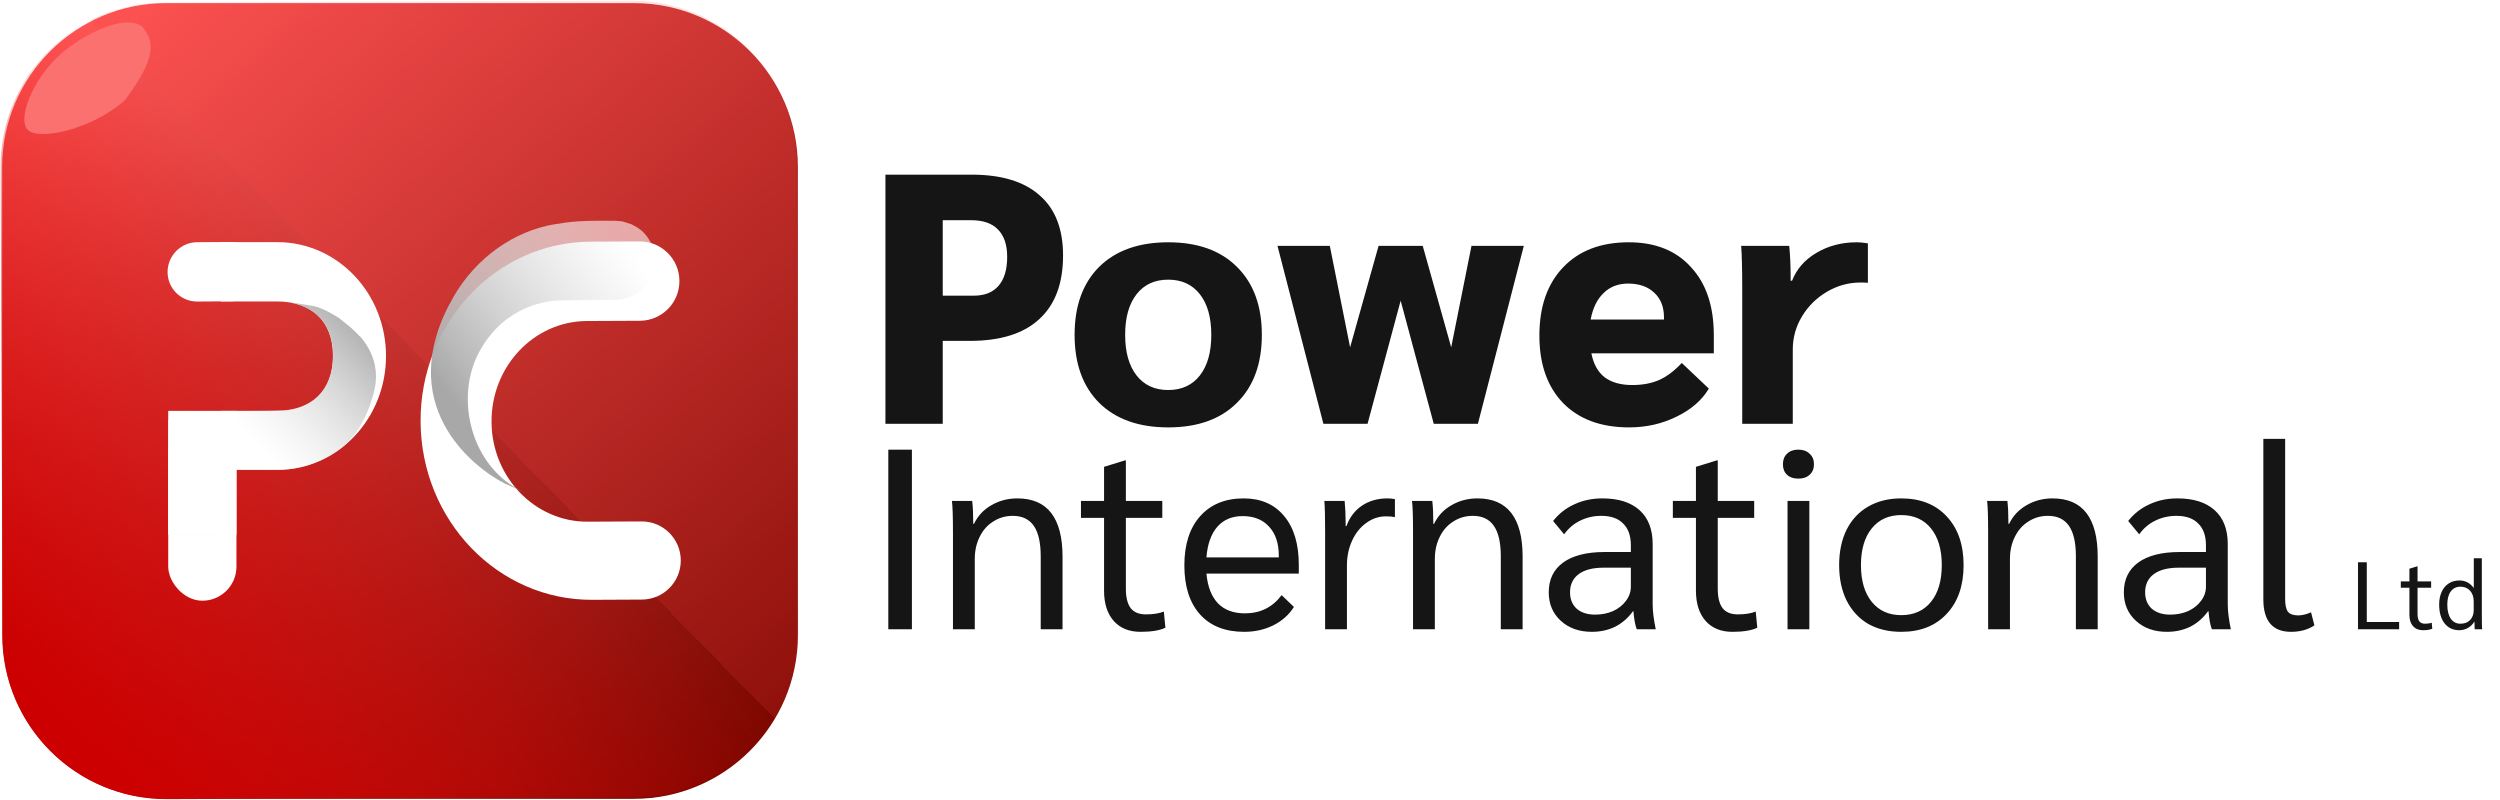 <svg width="3371" height="1079" viewBox="0 0 3371 1079" fill="none" xmlns="http://www.w3.org/2000/svg">
<path d="M1193.91 235.495H1310.07C1350.39 235.495 1380.95 244.775 1401.75 263.335C1422.87 281.575 1433.43 308.615 1433.43 344.455C1433.43 382.215 1422.71 410.855 1401.27 430.375C1380.15 449.895 1348.95 459.655 1307.67 459.655H1271.19V571.495H1193.91V235.495ZM1312.95 398.695C1327.67 398.695 1338.87 394.215 1346.55 385.255C1354.23 376.295 1358.07 363.335 1358.07 346.375C1358.07 330.055 1353.91 317.735 1345.59 309.415C1337.59 301.095 1325.59 296.935 1309.59 296.935H1271.19V398.695H1312.95ZM1575.23 576.295C1535.55 576.295 1504.51 565.255 1482.11 543.175C1460.03 521.095 1448.99 490.535 1448.99 451.495C1448.99 412.455 1460.03 381.895 1482.11 359.815C1504.51 337.735 1535.55 326.695 1575.23 326.695C1614.91 326.695 1645.79 337.735 1667.87 359.815C1690.27 381.895 1701.47 412.455 1701.47 451.495C1701.47 490.535 1690.27 521.095 1667.87 543.175C1645.79 565.255 1614.91 576.295 1575.23 576.295ZM1575.23 525.895C1593.47 525.895 1607.71 519.335 1617.95 506.215C1628.19 493.095 1633.31 474.855 1633.31 451.495C1633.31 428.135 1628.19 409.895 1617.95 396.775C1607.71 383.655 1593.47 377.095 1575.23 377.095C1556.99 377.095 1542.75 383.655 1532.51 396.775C1522.27 409.895 1517.15 428.135 1517.15 451.495C1517.15 474.855 1522.27 493.095 1532.51 506.215C1542.75 519.335 1556.99 525.895 1575.23 525.895ZM2054.72 331.495L1992.8 571.495H1933.28L1888.64 405.415L1844 571.495H1784.48L1722.56 331.495H1793.12L1820.48 468.295L1858.88 331.495H1918.4L1956.8 468.295L1984.16 331.495H2054.72ZM2310.91 476.455H2145.79C2148.67 490.855 2154.59 501.575 2163.55 508.615C2172.83 515.655 2185.31 519.175 2200.99 519.175C2214.75 519.175 2226.75 516.935 2236.99 512.455C2247.23 507.975 2257.47 500.295 2267.71 489.415L2304.19 523.975C2294.91 539.655 2280.35 552.295 2260.51 561.895C2240.99 571.495 2219.71 576.295 2196.67 576.295C2158.91 576.295 2129.31 565.415 2107.87 543.655C2086.43 521.575 2075.71 491.175 2075.71 452.455C2075.71 413.415 2086.43 382.695 2107.87 360.295C2129.31 337.895 2158.75 326.695 2196.19 326.695C2232.03 326.695 2260.03 337.895 2280.19 360.295C2300.67 382.375 2310.91 412.935 2310.91 451.975V476.455ZM2243.71 427.975C2243.71 413.895 2239.39 402.855 2230.75 394.855C2222.11 386.535 2210.27 382.375 2195.23 382.375C2181.79 382.375 2170.75 386.695 2162.11 395.335C2153.47 403.655 2147.71 415.495 2144.83 430.855H2243.71V427.975ZM2349.22 390.055C2349.22 362.855 2348.74 343.335 2347.78 331.495H2412.58C2413.86 343.975 2414.5 358.055 2414.5 373.735V378.535H2416.42C2422.5 362.855 2433.38 350.375 2449.06 341.095C2465.06 331.495 2483.3 326.695 2503.78 326.695C2507.94 326.695 2512.9 327.175 2518.66 328.135V381.415C2518.02 381.095 2514.82 380.935 2509.06 380.935C2492.74 380.935 2477.54 385.095 2463.46 393.415C2449.38 401.735 2438.18 412.775 2429.86 426.535C2421.54 440.295 2417.38 455.175 2417.38 471.175V571.495H2349.22V390.055Z" fill="#151515"/>
<path d="M1197.79 606.295H1229.62V848.495H1197.79V606.295ZM1284.98 719.091C1284.98 697.177 1284.52 682.645 1283.59 675.495H1310.93C1311.85 683.107 1312.31 693.371 1312.31 706.289H1313.35C1318.42 695.678 1326.15 687.374 1336.53 681.377C1347.14 675.149 1358.91 672.035 1371.82 672.035C1392.12 672.035 1407.35 678.609 1417.49 691.757C1427.64 704.905 1432.72 724.511 1432.72 750.577V848.495H1403.31V750.231C1403.31 731.777 1400.19 718.053 1393.97 709.057C1387.74 700.061 1378.28 695.563 1365.59 695.563C1355.91 695.563 1347.14 698.1 1339.3 703.175C1331.46 708.019 1325.34 714.939 1320.96 723.935C1316.58 732.7 1314.39 742.619 1314.39 753.691V848.495H1284.98V719.091ZM1537.84 851.955C1522.62 851.955 1510.62 847.111 1501.86 837.423C1493.09 827.504 1488.71 813.895 1488.71 796.595V698.331H1457.57V675.495H1488.71V629.477L1516.74 620.827H1518.12V675.495H1567.25V698.331H1518.12V793.827C1518.12 805.591 1520.31 814.356 1524.7 820.123C1529.08 825.659 1535.88 828.427 1545.11 828.427C1555.03 828.427 1563.1 827.158 1569.33 824.621L1571.41 846.419C1563.79 850.109 1552.61 851.955 1537.84 851.955ZM1751.31 773.413H1626.75C1628.36 790.943 1633.55 804.322 1642.32 813.549C1651.08 822.545 1663.19 827.043 1678.65 827.043C1699.41 827.043 1715.9 818.854 1728.13 802.477L1744.74 818.393C1738.05 829.003 1728.7 837.307 1716.71 843.305C1704.95 849.071 1691.91 851.955 1677.61 851.955C1652.01 851.955 1632.17 844.112 1618.1 828.427C1604.03 812.741 1596.99 790.713 1596.99 762.341C1596.99 734.199 1604.03 712.171 1618.1 696.255C1632.4 680.108 1652.01 672.035 1676.92 672.035C1700.22 672.035 1718.44 679.993 1731.59 695.909C1744.74 711.594 1751.31 733.623 1751.31 761.995V773.413ZM1724.32 749.193C1724.32 732.585 1719.94 719.552 1711.17 710.095C1702.64 700.637 1690.76 695.909 1675.54 695.909C1661.23 695.909 1649.82 700.753 1641.28 710.441C1632.98 720.129 1628.13 733.853 1626.75 751.615H1724.32V749.193ZM1786.8 717.707C1786.8 698.1 1786.46 684.029 1785.76 675.495H1813.1C1814.02 684.721 1814.48 694.871 1814.48 705.943V709.403H1815.52C1819.9 697.408 1826.94 688.181 1836.63 681.723C1846.31 675.264 1857.73 672.035 1870.88 672.035C1874.57 672.035 1877.91 672.381 1880.91 673.073V697.293C1877.91 696.601 1873.88 696.255 1868.8 696.255C1859.12 696.255 1850.23 699.253 1842.16 705.251C1834.09 711.017 1827.74 718.975 1823.13 729.125C1818.52 739.274 1816.21 750.346 1816.21 762.341V848.495H1786.8V717.707ZM1905.34 719.091C1905.34 697.177 1904.88 682.645 1903.96 675.495H1931.29C1932.22 683.107 1932.68 693.371 1932.68 706.289H1933.72C1938.79 695.678 1946.52 687.374 1956.9 681.377C1967.51 675.149 1979.27 672.035 1992.19 672.035C2012.49 672.035 2027.71 678.609 2037.86 691.757C2048.01 704.905 2053.09 724.511 2053.09 750.577V848.495H2023.68V750.231C2023.68 731.777 2020.56 718.053 2014.33 709.057C2008.11 700.061 1998.65 695.563 1985.96 695.563C1976.27 695.563 1967.51 698.1 1959.67 703.175C1951.82 708.019 1945.71 714.939 1941.33 723.935C1936.95 732.7 1934.75 742.619 1934.75 753.691V848.495H1905.34V719.091ZM2146.45 851.955C2129.38 851.955 2115.42 846.995 2104.58 837.077C2093.74 827.158 2088.32 814.356 2088.32 798.671C2088.32 781.371 2094.78 767.992 2107.69 758.535C2120.84 749.077 2139.41 744.349 2163.4 744.349H2199.04V735.353C2199.04 722.435 2195.58 712.632 2188.66 705.943C2181.97 699.023 2172.17 695.563 2159.25 695.563C2148.87 695.563 2139.3 697.754 2130.53 702.137C2122 706.289 2114.85 712.401 2109.08 720.475L2094.2 702.483C2102.04 692.564 2111.62 685.067 2122.92 679.993C2134.22 674.687 2146.79 672.035 2160.63 672.035C2182.32 672.035 2199.04 677.34 2210.8 687.951C2222.57 698.561 2228.45 713.785 2228.45 733.623V814.933C2228.45 823.929 2229.83 835.116 2232.6 848.495H2207C2204.92 843.189 2203.42 835.116 2202.5 824.275H2201.81C2195.35 833.271 2187.39 840.191 2177.93 845.035C2168.48 849.648 2157.98 851.955 2146.45 851.955ZM2150.94 828.773C2159.71 828.773 2167.78 827.158 2175.16 823.929C2182.55 820.469 2188.31 815.855 2192.46 810.089C2196.85 804.322 2199.04 797.979 2199.04 791.059V765.455H2162.36C2147.83 765.455 2136.64 768.338 2128.8 774.105C2120.96 779.871 2117.04 788.06 2117.04 798.671C2117.04 807.897 2120.04 815.279 2126.03 820.815C2132.26 826.12 2140.56 828.773 2150.94 828.773ZM2335.94 851.955C2320.72 851.955 2308.72 847.111 2299.96 837.423C2291.19 827.504 2286.81 813.895 2286.81 796.595V698.331H2255.67V675.495H2286.81V629.477L2314.83 620.827H2316.22V675.495H2365.35V698.331H2316.22V793.827C2316.22 805.591 2318.41 814.356 2322.79 820.123C2327.18 825.659 2333.98 828.427 2343.21 828.427C2353.13 828.427 2361.2 827.158 2367.43 824.621L2369.5 846.419C2361.89 850.109 2350.7 851.955 2335.94 851.955ZM2424.85 645.393C2418.39 645.393 2413.31 643.663 2409.62 640.203C2405.93 636.743 2404.09 632.014 2404.09 626.017C2404.09 620.019 2405.93 615.291 2409.62 611.831C2413.31 608.14 2418.39 606.295 2424.85 606.295C2431.31 606.295 2436.38 608.14 2440.07 611.831C2443.99 615.291 2445.95 620.019 2445.95 626.017C2445.95 632.014 2443.99 636.743 2440.07 640.203C2436.38 643.663 2431.31 645.393 2424.85 645.393ZM2410.31 675.495H2439.72V848.495H2410.31V675.495ZM2563.63 851.955C2546.56 851.955 2531.69 848.379 2519 841.229C2506.54 833.847 2496.86 823.352 2489.94 809.743C2483.25 796.133 2479.9 780.217 2479.9 761.995C2479.9 743.772 2483.25 727.856 2489.94 714.247C2496.86 700.637 2506.54 690.257 2519 683.107C2531.69 675.725 2546.56 672.035 2563.63 672.035C2589.47 672.035 2609.88 680.108 2624.88 696.255C2640.1 712.401 2647.71 734.315 2647.71 761.995C2647.71 789.675 2640.1 811.588 2624.88 827.735C2609.88 843.881 2589.47 851.955 2563.63 851.955ZM2563.63 829.465C2580.7 829.465 2594.08 823.467 2603.77 811.473C2613.46 799.478 2618.3 782.985 2618.3 761.995C2618.3 741.004 2613.46 724.511 2603.77 712.517C2594.08 700.522 2580.7 694.525 2563.63 694.525C2546.79 694.525 2533.53 700.522 2523.84 712.517C2514.16 724.511 2509.31 741.004 2509.31 761.995C2509.31 782.985 2514.16 799.478 2523.84 811.473C2533.53 823.467 2546.79 829.465 2563.63 829.465ZM2680.8 719.091C2680.8 697.177 2680.34 682.645 2679.42 675.495H2706.75C2707.68 683.107 2708.14 693.371 2708.14 706.289H2709.17C2714.25 695.678 2721.98 687.374 2732.36 681.377C2742.97 675.149 2754.73 672.035 2767.65 672.035C2787.95 672.035 2803.17 678.609 2813.32 691.757C2823.47 704.905 2828.54 724.511 2828.54 750.577V848.495H2799.13V750.231C2799.13 731.777 2796.02 718.053 2789.79 709.057C2783.56 700.061 2774.11 695.563 2761.42 695.563C2751.73 695.563 2742.97 698.1 2735.12 703.175C2727.28 708.019 2721.17 714.939 2716.79 723.935C2712.4 732.7 2710.21 742.619 2710.21 753.691V848.495H2680.8V719.091ZM2921.91 851.955C2904.84 851.955 2890.88 846.995 2880.04 837.077C2869.2 827.158 2863.78 814.356 2863.78 798.671C2863.78 781.371 2870.24 767.992 2883.15 758.535C2896.3 749.077 2914.87 744.349 2938.86 744.349H2974.5V735.353C2974.5 722.435 2971.04 712.632 2964.12 705.943C2957.43 699.023 2947.62 695.563 2934.71 695.563C2924.33 695.563 2914.75 697.754 2905.99 702.137C2897.45 706.289 2890.3 712.401 2884.54 720.475L2869.66 702.483C2877.5 692.564 2887.07 685.067 2898.38 679.993C2909.68 674.687 2922.25 672.035 2936.09 672.035C2957.77 672.035 2974.5 677.34 2986.26 687.951C2998.03 698.561 3003.91 713.785 3003.91 733.623V814.933C3003.91 823.929 3005.29 835.116 3008.06 848.495H2982.46C2980.38 843.189 2978.88 835.116 2977.96 824.275H2977.27C2970.81 833.271 2962.85 840.191 2953.39 845.035C2943.93 849.648 2933.44 851.955 2921.91 851.955ZM2926.4 828.773C2935.17 828.773 2943.24 827.158 2950.62 823.929C2958 820.469 2963.77 815.855 2967.92 810.089C2972.31 804.322 2974.5 797.979 2974.5 791.059V765.455H2937.82C2923.29 765.455 2912.1 768.338 2904.26 774.105C2896.42 779.871 2892.5 788.06 2892.5 798.671C2892.5 807.897 2895.49 815.279 2901.49 820.815C2907.72 826.12 2916.02 828.773 2926.4 828.773ZM3089.26 851.955C3064.34 851.955 3051.89 837.307 3051.89 808.013V591.763H3081.3V807.667C3081.3 815.74 3082.57 821.507 3085.1 824.967C3087.87 828.196 3092.49 829.811 3098.94 829.811C3104.02 829.811 3109.79 828.427 3116.24 825.659L3120.74 843.305C3111.98 849.071 3101.48 851.955 3089.26 851.955Z" fill="#151515"/>
<path d="M3179.51 758.195H3191.38V838.691H3234.98V848.495H3179.51V758.195ZM3267.18 849.785C3261.5 849.785 3257.03 847.979 3253.76 844.367C3250.49 840.669 3248.86 835.595 3248.86 829.145V792.509H3237.25V783.995H3248.86V766.838L3259.31 763.613H3259.82V783.995H3278.14V792.509H3259.82V828.113C3259.82 832.499 3260.64 835.767 3262.27 837.917C3263.91 839.981 3266.45 841.013 3269.89 841.013C3273.58 841.013 3276.59 840.54 3278.92 839.594L3279.69 847.721C3276.85 849.097 3272.68 849.785 3267.18 849.785ZM3316.06 849.785C3307.72 849.785 3301.1 846.689 3296.2 840.497C3291.38 834.305 3288.97 825.834 3288.97 815.084C3288.97 808.548 3290.09 802.872 3292.33 798.056C3294.56 793.154 3297.74 789.37 3301.87 786.704C3306 784.038 3310.82 782.705 3316.32 782.705C3324.23 782.705 3330.6 786.016 3335.41 792.638H3335.67V752.777H3346.51V832.241C3346.51 840.239 3346.63 845.657 3346.89 848.495H3336.83C3336.66 846.431 3336.57 843.034 3336.57 838.304H3336.31C3334.34 841.744 3331.5 844.539 3327.8 846.689C3324.1 848.753 3320.19 849.785 3316.06 849.785ZM3317.61 841.013C3323.11 841.013 3327.46 839.379 3330.64 836.111C3333.91 832.757 3335.54 828.285 3335.54 822.695V810.956C3335.54 804.936 3333.91 800.12 3330.64 796.508C3327.37 792.896 3323.03 791.09 3317.61 791.09C3312.11 791.09 3307.76 793.24 3304.58 797.54C3301.48 801.754 3299.94 807.688 3299.94 815.342C3299.94 823.34 3301.48 829.618 3304.58 834.176C3307.76 838.734 3312.11 841.013 3317.61 841.013Z" fill="#151515"/>
<path d="M2.932 225.204C2.932 103.149 101.877 4.204 223.932 4.204H854.881C976.936 4.204 1075.88 103.149 1075.88 225.204V856.153C1075.88 978.208 976.936 1077.15 854.881 1077.15H223.932C101.877 1077.15 2.932 978.208 2.932 856.153V225.204Z" fill="url(#paint0_linear_559_156)"/>
<path d="M851.943 0.896C973.997 0.401 1073.34 98.944 1073.84 220.998L1076.4 853.131C1076.9 975.185 978.353 1074.53 856.299 1075.03L225.355 1077.58C103.301 1078.08 3.955 979.536 3.46 857.482L0.897 225.349C0.402 103.295 98.945 3.95 220.999 3.455L851.943 0.896Z" fill="url(#paint1_linear_559_156)"/>
<g filter="url(#filter0_d_559_156)">
<path fill-rule="evenodd" clip-rule="evenodd" d="M341.012 605.589H264.992V526.007H341.012C386.337 526.007 415.961 499.277 415.961 451.766C415.961 404.255 386.337 378.507 341.012 378.507H264.992V298.501H341.012C421.911 298.501 487.492 367.245 487.492 452.045C487.492 536.845 421.911 605.589 341.012 605.589Z" fill="white"/>
<path fill-rule="evenodd" clip-rule="evenodd" d="M192.961 338.831C192.973 360.93 210.898 378.729 232.996 378.586L278.01 378.295C300.109 378.152 318.013 360.121 318.001 338.022C317.989 315.923 300.064 298.124 277.965 298.267L232.952 298.558C210.853 298.701 192.949 316.732 192.961 338.831Z" fill="white"/>
<rect x="193.838" y="538.008" width="92" height="244" rx="46" fill="white"/>
<rect x="193.838" y="538.179" width="71.154" height="154.376" fill="#E2E2E2"/>
<rect x="193.838" y="526.008" width="92" height="167" fill="white"/>
<path d="M416.096 448.922C415.698 424.618 406.519 386.283 350.961 378.766C350.961 378.766 385.789 383.235 394.073 385.783C407.215 389.824 423.945 400.707 423.945 400.707L439.849 413.572L446.188 419.494L449.188 422.494L451.188 424.494L453.688 426.994C469.688 445.994 475.658 467.463 473.656 487.006C471.654 506.549 457.412 553.803 425.961 577.266C394.461 600.766 360.461 605.516 342.961 605.516H316.268H285.961V526.092C306.811 526.092 349.433 526.18 359.537 524.087C374.053 521.081 417.097 510.056 416.096 448.922Z" fill="url(#paint2_linear_559_156)"/>
</g>
<g filter="url(#filter1_d_559_156)">
<path fill-rule="evenodd" clip-rule="evenodd" d="M829.384 297.526C858.93 297.384 882.996 321.219 883.139 350.764C883.282 380.309 859.446 404.376 829.901 404.519L758.187 404.865C686.905 405.209 629.413 466.06 629.773 540.779C630.134 615.498 688.212 675.79 759.494 675.446L832.016 675.096C861.115 674.955 884.818 698.43 884.958 727.529C885.099 756.628 861.624 780.331 832.525 780.471L765.659 780.794C638.431 781.409 534.77 673.795 534.126 540.432C533.482 407.07 636.099 298.46 763.327 297.845L829.384 297.526Z" fill="white"/>
</g>
<path d="M611.461 400.269C528.406 544.594 637.188 629.995 680.688 651.995L706.188 663.495C634.188 630.495 612.594 535.902 646.461 473.986C681.188 410.495 740.188 404.918 758.088 404.918L835.461 404.269L842.961 402.769L850.688 399.995L862.188 393.495L869.461 386.769L875.688 377.995L879.961 368.769L882.688 357.495L882.961 346.928L882.188 341.495L881.188 336.495L879.688 331.995L877.961 327.769L873.188 319.995L868.961 314.769L865.188 310.995L859.688 306.995L851.688 302.495L839.188 298.495L830.461 297.74C766.461 296.768 760.461 301.27 748.461 302.269C693.461 311.269 641.961 347.269 611.461 400.269Z" fill="url(#paint3_linear_559_156)"/>
<path d="M193.728 38.321C206.854 55.925 212.602 75.768 168.618 134.832C125.892 173.924 49.468 191.528 36.342 173.924C23.216 156.32 48.105 97.303 91.46 64.977C134.815 32.651 180.602 20.717 193.728 38.321Z" fill="#FB7170"/>
<defs>
<filter id="filter0_d_559_156" x="192.961" y="298.266" width="331.531" height="515.742" filterUnits="userSpaceOnUse" color-interpolation-filters="sRGB">
<feFlood flood-opacity="0" result="BackgroundImageFix"/>
<feColorMatrix in="SourceAlpha" type="matrix" values="0 0 0 0 0 0 0 0 0 0 0 0 0 0 0 0 0 0 127 0" result="hardAlpha"/>
<feOffset dx="33" dy="28"/>
<feGaussianBlur stdDeviation="2"/>
<feComposite in2="hardAlpha" operator="out"/>
<feColorMatrix type="matrix" values="0 0 0 0 0 0 0 0 0 0 0 0 0 0 0 0 0 0 0.25 0"/>
<feBlend mode="normal" in2="BackgroundImageFix" result="effect1_dropShadow_559_156"/>
<feBlend mode="normal" in="SourceGraphic" in2="effect1_dropShadow_559_156" result="shape"/>
</filter>
<filter id="filter1_d_559_156" x="534.123" y="297.526" width="387.836" height="515.271" filterUnits="userSpaceOnUse" color-interpolation-filters="sRGB">
<feFlood flood-opacity="0" result="BackgroundImageFix"/>
<feColorMatrix in="SourceAlpha" type="matrix" values="0 0 0 0 0 0 0 0 0 0 0 0 0 0 0 0 0 0 127 0" result="hardAlpha"/>
<feOffset dx="33" dy="28"/>
<feGaussianBlur stdDeviation="2"/>
<feComposite in2="hardAlpha" operator="out"/>
<feColorMatrix type="matrix" values="0 0 0 0 0 0 0 0 0 0 0 0 0 0 0 0 0 0 0.25 0"/>
<feBlend mode="normal" in2="BackgroundImageFix" result="effect1_dropShadow_559_156"/>
<feBlend mode="normal" in="SourceGraphic" in2="effect1_dropShadow_559_156" result="shape"/>
</filter>
<linearGradient id="paint0_linear_559_156" x1="52.104" y1="87.797" x2="943.606" y2="1077.15" gradientUnits="userSpaceOnUse">
<stop stop-color="#FE5555"/>
<stop offset="1" stop-color="#7B0700"/>
</linearGradient>
<linearGradient id="paint1_linear_559_156" x1="993.581" y1="41.434" x2="70.032" y2="947.352" gradientUnits="userSpaceOnUse">
<stop offset="0.474" stop-color="#FF4642" stop-opacity="0.15"/>
<stop offset="0.474" stop-color="#DC0000" stop-opacity="0"/>
<stop offset="1" stop-color="#CC0000"/>
</linearGradient>
<linearGradient id="paint2_linear_559_156" x1="437.995" y1="413.431" x2="295.767" y2="554.398" gradientUnits="userSpaceOnUse">
<stop stop-color="#B5B5B5"/>
<stop offset="1" stop-color="white" stop-opacity="0.45"/>
</linearGradient>
<linearGradient id="paint3_linear_559_156" x1="605.961" y1="533.767" x2="853.961" y2="340.267" gradientUnits="userSpaceOnUse">
<stop stop-color="#A8A8A8"/>
<stop offset="1" stop-color="white" stop-opacity="0.59"/>
</linearGradient>
</defs>
</svg>
